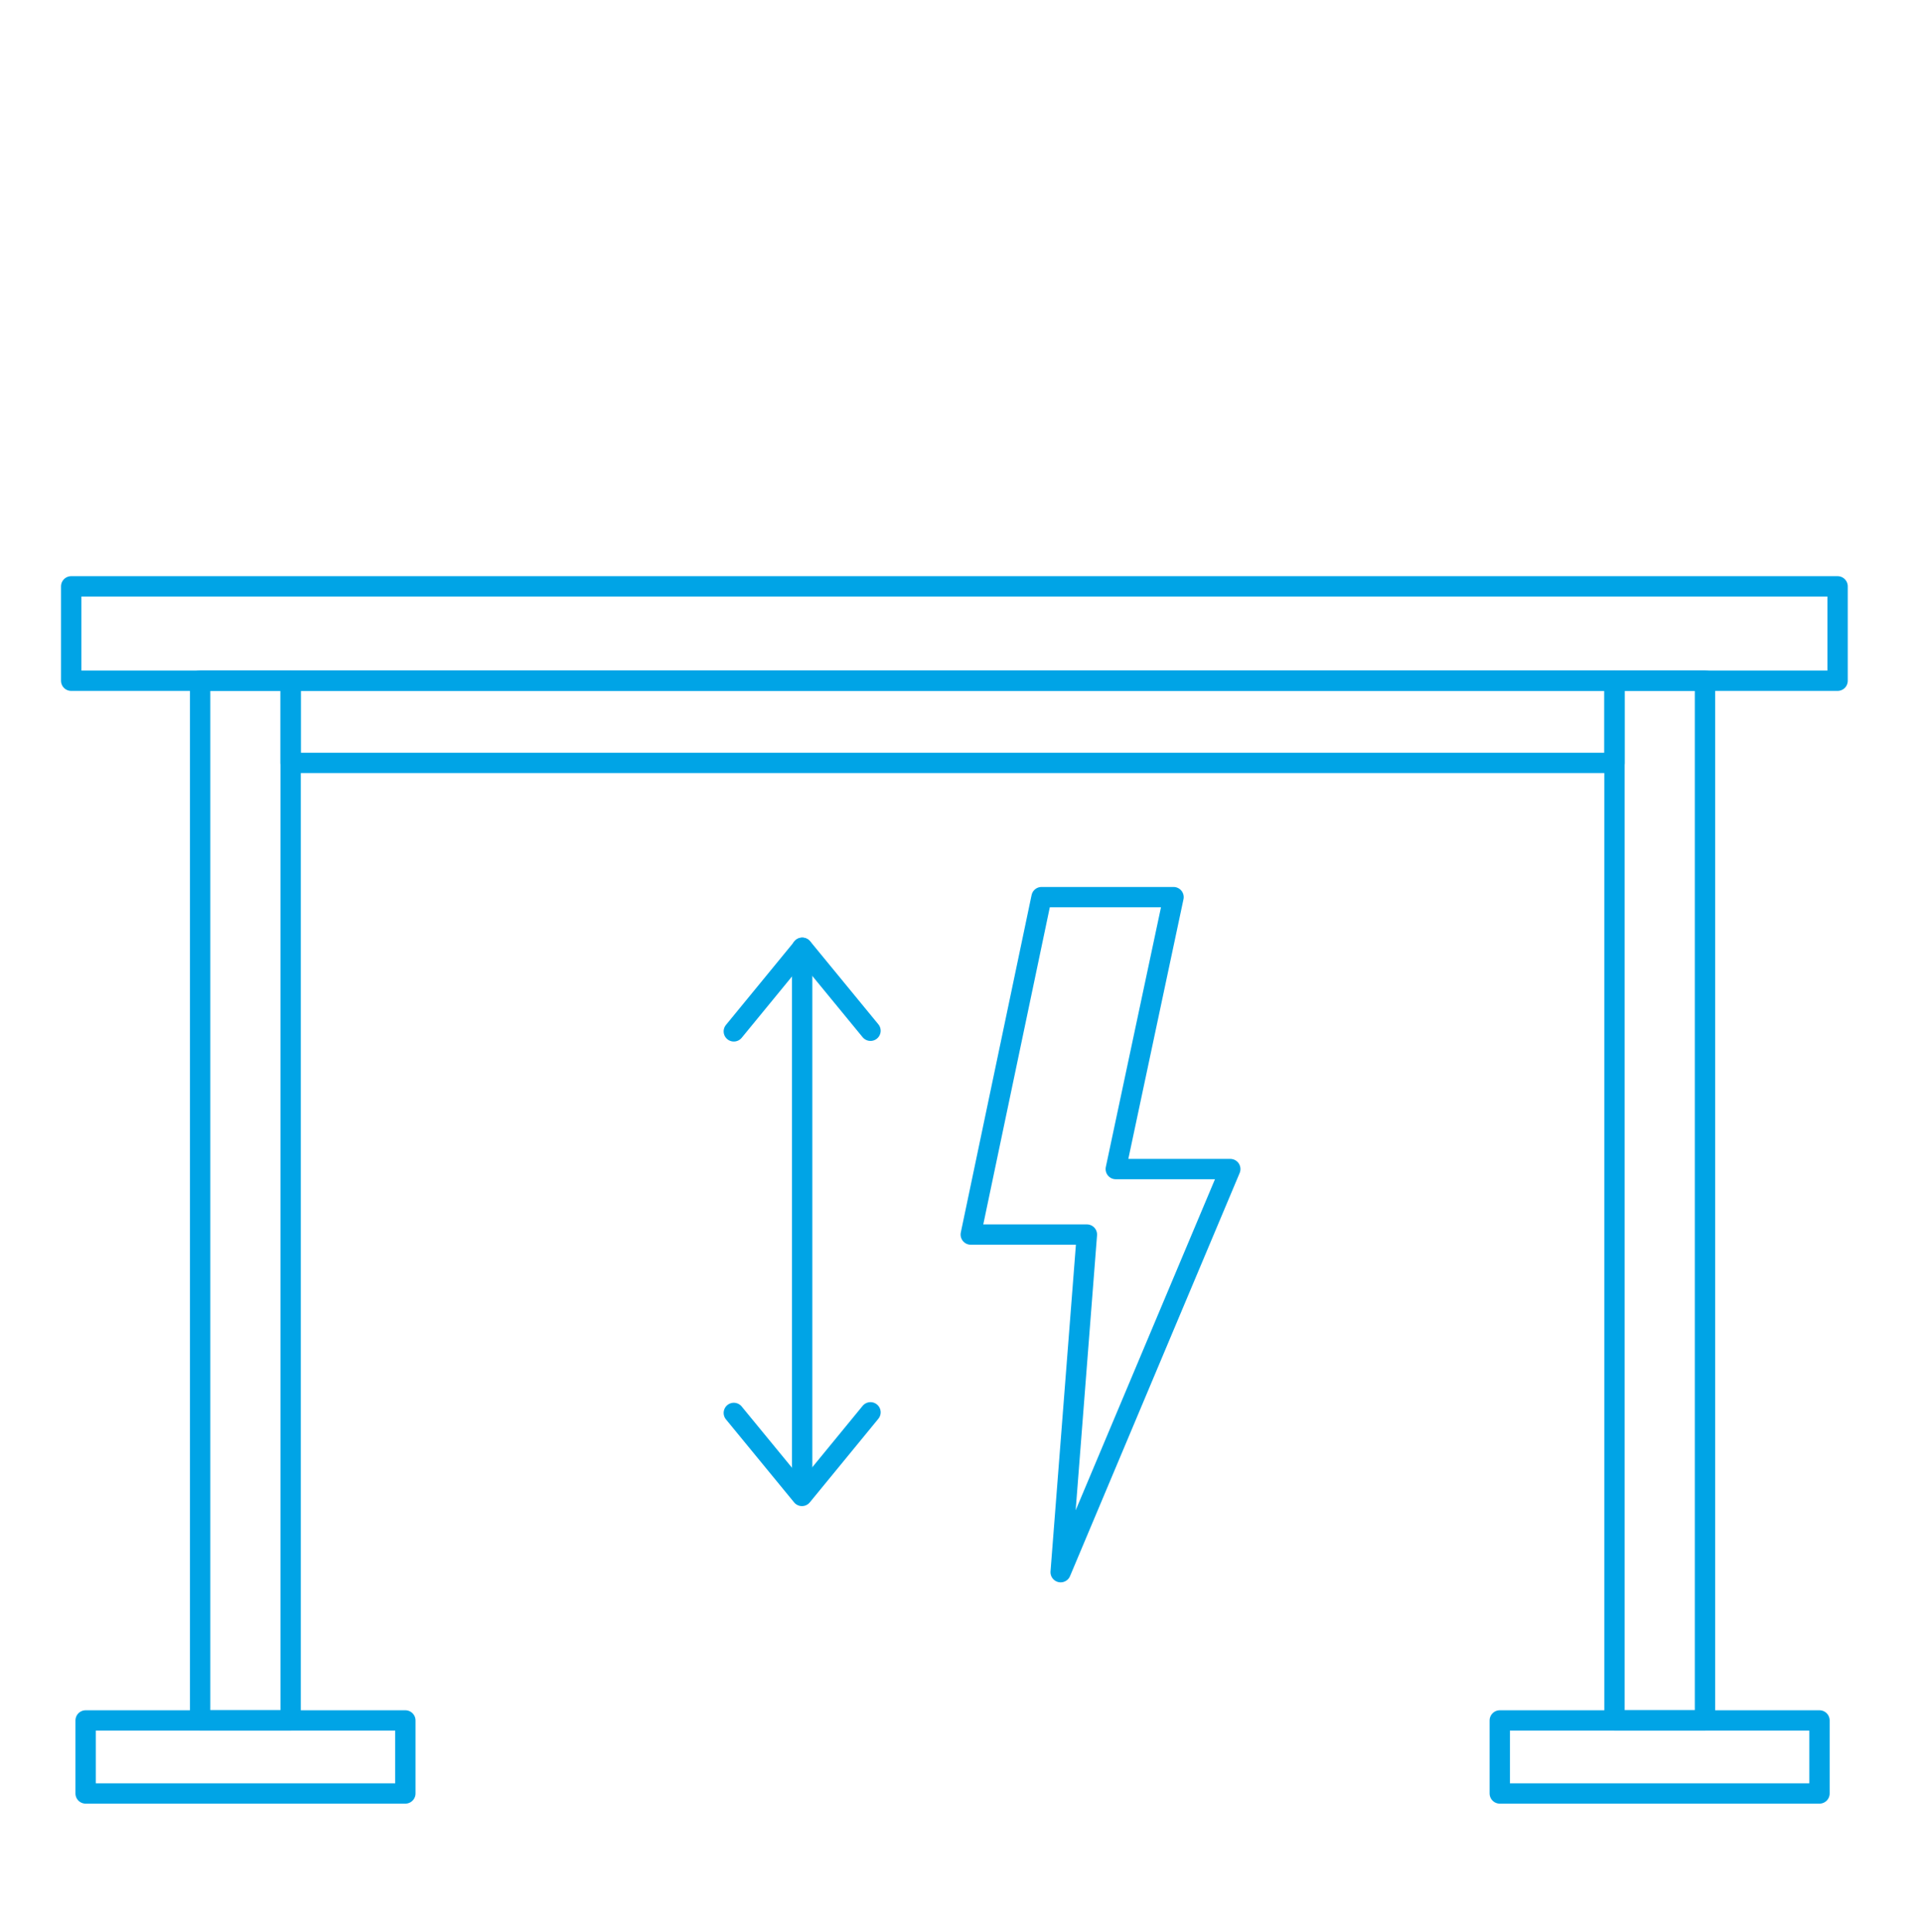 <?xml version="1.0" encoding="UTF-8"?>
<svg id="adlatus_150" data-name="adlatus 150" xmlns="http://www.w3.org/2000/svg" viewBox="0 0 94.5 95">
  <rect id="Rechteck_510" data-name="Rechteck 510" x="3.5" y="28.83" width="86.85" height="4.64" style="fill: none; stroke: #00a4e6; stroke-linecap: round; stroke-linejoin: round;"/>
  <rect id="Rechteck_511" data-name="Rechteck 511" x="14.29" y="33.46" width="65.09" height="4.05" style="fill: none; stroke: #00a4e6; stroke-linecap: round; stroke-linejoin: round;"/>
  <rect id="Rechteck_512" data-name="Rechteck 512" x="9.84" y="33.46" width="4.45" height="51.13" style="fill: none; stroke: #00a4e6; stroke-linecap: round; stroke-linejoin: round;"/>
  <rect id="Rechteck_512-2" data-name="Rechteck 512" x="79.38" y="33.46" width="4.45" height="51.13" style="fill: none; stroke: #00a4e6; stroke-linecap: round; stroke-linejoin: round;"/>
  <g id="Pfeil">
    <line id="Linie_70" data-name="Linie 70" x1="39.44" y1="46.6" x2="39.44" y2="73.01" style="fill: none; stroke: #00a4e6; stroke-linecap: round; stroke-linejoin: round;"/>
    <path id="Pfad_59" data-name="Pfad 59" d="m36.08,50.71l3.37-4.11,3.35,4.08" style="fill: none; stroke: #00a4e6; stroke-linecap: round; stroke-linejoin: round;"/>
    <path id="Pfad_60" data-name="Pfad 60" d="m42.8,69.44l-3.37,4.11-3.35-4.08" style="fill: none; stroke: #00a4e6; stroke-linecap: round; stroke-linejoin: round;"/>
  </g>
  <polygon id="Blitz" points="51.21 44.11 57.7 44.11 54.86 57.48 60.49 57.48 52.15 77.3 53.44 60.7 47.73 60.7 51.21 44.11" style="fill: none; stroke: #00a4e6; stroke-linecap: round; stroke-linejoin: round;"/>
  <rect x="4.21" y="84.59" width="15.72" height="3.59" style="fill: none; stroke: #00a4e6; stroke-linecap: round; stroke-linejoin: round;"/>
  <rect x="73.74" y="84.59" width="15.72" height="3.59" style="fill: none; stroke: #00a4e6; stroke-linecap: round; stroke-linejoin: round;"/>
</svg>